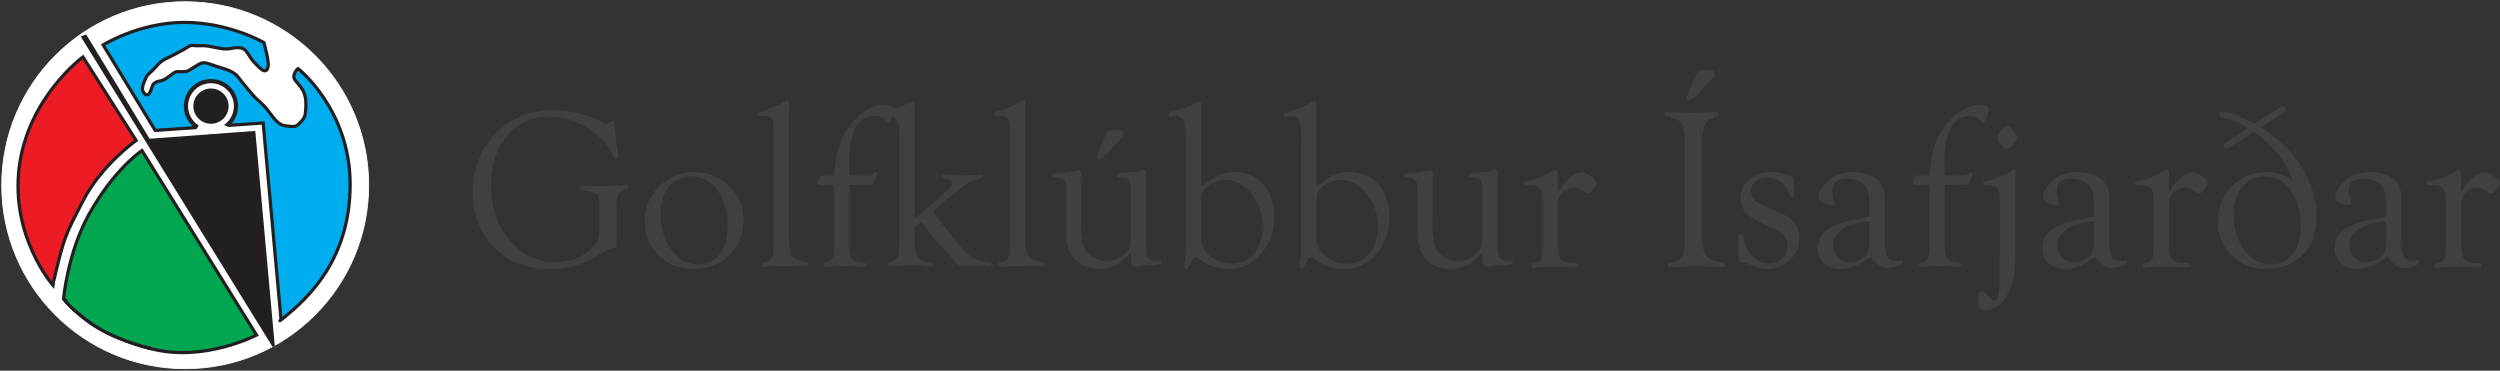 <?xml version="1.0" encoding="UTF-8" standalone="no"?>
<!DOCTYPE svg PUBLIC "-//W3C//DTD SVG 1.1//EN" "http://www.w3.org/Graphics/SVG/1.1/DTD/svg11.dtd">
<svg width="100%" height="100%" viewBox="0 0 7925 1175" version="1.1" xmlns="http://www.w3.org/2000/svg" xmlns:xlink="http://www.w3.org/1999/xlink" xml:space="preserve" xmlns:serif="http://www.serif.com/" style="fill-rule:evenodd;clip-rule:evenodd;">
    <rect x="0" y="0" width="7925" height="1175" fill="#333333" stroke="none"/>
    <g transform="matrix(1,0,0,1,-87.925,-827.253)">
        <g transform="matrix(4.167,0,0,4.167,0,0)">
            <g transform="matrix(0,-1,-1,0,161.993,199.835)">
                <path d="M-139.597,-139.597C-216.695,-139.597 -279.193,-77.098 -279.193,0.002C-279.193,77.096 -216.695,139.597 -139.597,139.597C-62.5,139.597 -0,77.096 -0,0.002C-0,-77.098 -62.5,-139.597 -139.597,-139.597" style="fill:white;fill-rule:nonzero;"/>
            </g>
        </g>
        <g transform="matrix(4.167,0,0,4.167,0,0)">
            <g transform="matrix(0,-1,-1,0,161.993,199.835)">
                <ellipse cx="-139.597" cy="0" rx="139.596" ry="139.597" style="fill:none;stroke:white;stroke-width:0.63px;"/>
            </g>
        </g>
        <g transform="matrix(4.167,0,0,4.167,0,0)">
            <g transform="matrix(1,0,0,1,99.561,427.708)">
                <path d="M0,-195C0,-195 27.477,-212.136 61.75,-212.136C96.021,-212.136 122.317,-196.772 122.317,-196.772C122.317,-196.772 126.158,-183.182 125.567,-179.045C124.977,-174.909 122.908,-173.727 118.771,-177.864C114.636,-182 114.046,-182.295 111.386,-186.432C108.727,-190.568 107.545,-192.932 102.522,-192.932C97.499,-192.932 96.317,-191.159 89.227,-192.341C82.136,-193.522 79.478,-194.705 73.863,-194.409C68.249,-194.113 67.658,-195.591 64.113,-193.228C60.568,-190.864 57.022,-189.387 53.477,-187.318C49.932,-185.25 45.205,-184.363 40.477,-178.75C35.75,-173.136 33.977,-173.432 32.204,-169.295C30.431,-165.159 28.955,-161.318 30.727,-158.955C32.5,-156.591 34.272,-155.705 36.045,-159.841C37.818,-163.977 37.227,-165.158 40.181,-166.637C43.136,-168.114 44.318,-166.932 48.455,-169.886C52.59,-172.841 54.363,-174.318 55.544,-174.613C56.727,-174.909 60.863,-174.318 63.522,-174.909C66.181,-175.5 72.681,-181.113 75.931,-181.409C79.181,-181.704 83.613,-179.34 88.932,-177.864C94.25,-176.386 99.863,-174.317 102.522,-170.772C105.182,-167.228 108.137,-163.682 113.158,-157.772C118.181,-151.864 121.135,-150.978 125.862,-144.478C130.59,-137.977 133.84,-134.136 138.271,-133.545C142.703,-132.955 145.954,-132.364 148.022,-134.136C150.09,-135.909 153.044,-138.864 153.636,-141.818C154.226,-144.772 154.522,-151.568 153.931,-154.523C153.34,-157.478 152.749,-159.841 149.795,-163.682C146.841,-167.522 144.182,-169 145.362,-172.545C146.545,-176.09 148.317,-176.978 148.317,-176.978C148.317,-176.978 187.909,-145.955 187.909,-88.932C187.909,-31.91 155.956,-2.651 138.271,11.818C131.771,17.136 135.318,13.886 135.318,13.886L121.727,-135.614L39.591,-130L0,-195Z" style="fill:rgb(0,174,239);fill-rule:nonzero;stroke:rgb(35,31,32);stroke-width:2.46px;"/>
            </g>
        </g>
        <g transform="matrix(4.167,0,0,4.167,0,0)">
            <g transform="matrix(0,-1,-1,0,181.598,260.233)">
                <path d="M-19.03,-19.031C-29.54,-19.031 -38.061,-10.51 -38.061,-0.002C-38.061,10.511 -29.54,19.03 -19.03,19.03C-8.52,19.03 0,10.511 0,-0.002C0,-10.51 -8.52,-19.031 -19.03,-19.031" style="fill:white;fill-rule:nonzero;"/>
            </g>
        </g>
        <g transform="matrix(4.167,0,0,4.167,0,0)">
            <g transform="matrix(0,-1,-1,0,181.598,260.233)">
                <ellipse cx="-19.03" cy="-0" rx="19.031" ry="19.03" style="fill:none;stroke:rgb(35,31,32);stroke-width:3.2px;"/>
            </g>
        </g>
        <g transform="matrix(4.167,0,0,4.167,0,0)">
            <g transform="matrix(1,0,0,1,84.198,415.593)">
                <path d="M0,-173.726L40.477,-110.204C40.477,-110.204 14.182,-91.59 0.295,-64.704C-13.591,-37.818 -14.182,-37.522 -22.455,-2.363L-22.75,0C-22.75,0 -55.25,-36.932 -48.454,-90.112C-41.659,-143.294 0,-173.726 0,-173.726Z" style="fill:rgb(237,28,36);fill-rule:nonzero;stroke:rgb(35,31,32);stroke-width:2.46px;"/>
            </g>
        </g>
        <g transform="matrix(4.167,0,0,4.167,0,0)">
            <g transform="matrix(1,0,0,1,129.106,474.388)">
                <path d="M0,-161.317L87.159,-20.977C87.159,-20.977 46.977,0 6.795,-10.635C-31.142,-20.499 -49.931,-38.704 -49.931,-38.704L-59.682,-48.749C-59.682,-48.749 -56.371,-83.615 -40.772,-111.976C-21.273,-147.43 0,-161.317 0,-161.317Z" style="fill:rgb(0,166,80);fill-rule:nonzero;stroke:rgb(35,31,32);stroke-width:2.46px;"/>
            </g>
        </g>
        <g transform="matrix(4.167,0,0,4.167,0,0)">
            <g transform="matrix(1,0,0,1,83.855,461.015)">
                <path d="M0,-234.295L145.386,0.886L130.614,-161.909L50.546,-156L2.387,-235.181L0,-234.295Z" style="fill:rgb(35,31,32);fill-rule:nonzero;stroke:rgb(35,31,32);stroke-width:1.84px;"/>
            </g>
        </g>
        <g transform="matrix(4.167,0,0,4.167,0,0)">
            <g transform="matrix(0,-1,-1,0,181.598,264.626)">
                <path d="M-14.637,-14.639C-22.722,-14.639 -29.277,-8.085 -29.277,-0.001C-29.277,8.085 -22.722,14.637 -14.637,14.637C-6.553,14.637 0.001,8.085 0.001,-0.001C0.001,-8.085 -6.553,-14.639 -14.637,-14.639" style="fill:rgb(35,31,32);fill-rule:nonzero;"/>
            </g>
        </g>
        <g transform="matrix(4.167,0,0,4.167,0,0)">
            <g transform="matrix(0,-1,-1,0,181.598,264.626)">
                <ellipse cx="-14.638" cy="-0.001" rx="14.639" ry="14.638" style="fill:none;stroke:white;stroke-width:2.46px;"/>
            </g>
        </g>
        <g transform="matrix(4.167,0,0,4.167,0,0)">
            <g transform="matrix(1,0,0,1,170.228,295.497)">
                <path d="M0,1.799L2.698,-2.518L14.571,-2.339L19.249,-2.878L26.804,0.719L22.487,3.957L12.232,4.677L1.26,3.957L0,1.799Z" style="fill:white;fill-rule:nonzero;"/>
            </g>
        </g>
        <g transform="matrix(4.167,0,0,4.167,0,0)">
            <g transform="matrix(1,0,0,1,135.902,425.64)">
                <path d="M0,38.113C-37.938,28.25 -51.295,14.48 -56.727,10.045C-62.158,5.608 -66.477,0 -66.477,0" style="fill:rgb(0,166,80);fill-rule:nonzero;stroke:rgb(35,31,32);stroke-width:2.46px;"/>
            </g>
        </g>
        <g transform="matrix(4.167,0,0,4.167,0,0)">
            <g transform="matrix(1,0,0,1,135.902,425.64)">
                <path d="M0,38.113C-37.938,28.25 -49.891,15.534 -56.727,10.045C-63.563,4.556 -66.477,0 -66.477,0" style="fill:rgb(0,166,80);fill-rule:nonzero;stroke:rgb(35,31,32);stroke-width:2.46px;"/>
            </g>
        </g>
        <g transform="matrix(4.167,0,0,4.167,0,0)">
            <g transform="matrix(3.628,0,0,3.628,477.073,313.314)">
                <path d="M0,16.25L0,10.967C0,10.012 -0.208,9.362 -0.623,9.018C-1.038,8.673 -1.871,8.454 -3.123,8.36C-3.734,8.299 -4.047,8.1 -4.062,7.763C-4.078,7.473 -3.812,7.327 -3.262,7.327L-2.321,7.35L-0.556,7.373C1.861,7.373 3.265,7.357 3.658,7.326C4.74,7.248 5.368,7.209 5.541,7.209C5.901,7.209 6.082,7.354 6.082,7.646C6.082,7.906 5.847,8.097 5.377,8.219C4.187,8.502 3.593,9.364 3.593,10.808L3.616,11.561L3.616,19.089L3.663,19.842L3.522,20.194C3.428,20.272 3.201,20.336 2.841,20.383C2.418,20.445 1.769,20.728 0.892,21.228L-0.658,22.144C-3.71,23.913 -6.99,24.797 -10.497,24.797C-15.193,24.797 -19.044,23.291 -22.049,20.277C-25.055,17.264 -26.558,13.408 -26.558,8.712C-26.558,3.781 -24.965,-0.328 -21.779,-3.615C-18.594,-6.903 -14.605,-8.547 -9.815,-8.547C-7.968,-8.547 -6.008,-8.28 -3.933,-7.748C-1.859,-7.216 -0.204,-6.551 1.033,-5.753C1.221,-5.627 1.354,-5.564 1.432,-5.564C1.542,-5.564 1.69,-5.627 1.878,-5.753L2.442,-6.175C2.551,-6.27 2.661,-6.316 2.771,-6.316C3.052,-6.316 3.193,-5.948 3.193,-5.212C3.193,-4.868 3.24,-4.336 3.334,-3.615L3.569,-1.408C3.647,-0.813 3.757,-0.219 3.898,0.376C3.976,0.658 4.015,0.885 4.015,1.058C4.015,1.433 3.858,1.629 3.545,1.645C3.342,1.66 3.17,1.527 3.029,1.246C1.807,-1.252 -0.074,-3.281 -2.612,-4.843C-5.15,-6.404 -7.837,-7.185 -10.673,-7.185C-14.214,-7.185 -17.105,-5.841 -19.346,-3.152C-21.587,-0.464 -22.707,3.006 -22.707,7.258C-22.707,11.821 -21.419,15.64 -18.844,18.711C-16.269,21.782 -13.08,23.317 -9.275,23.317C-5.644,23.317 -2.803,22.034 -0.751,19.467C-0.25,18.841 0,17.769 0,16.25" style="fill:rgb(64,63,65);fill-rule:nonzero;"/>
            </g>
        </g>
        <g transform="matrix(4.167,0,0,4.167,0,0)">
            <g transform="matrix(3.628,0,0,3.628,547.318,399.704)">
                <path d="M0,-18.433C-1.953,-18.433 -3.528,-17.708 -4.723,-16.261C-5.919,-14.813 -6.517,-12.914 -6.517,-10.567C-6.517,-7.577 -5.771,-5.076 -4.278,-3.065C-2.786,-1.053 -0.93,-0.047 1.29,-0.047C3.228,-0.047 4.755,-0.759 5.873,-2.184C6.99,-3.608 7.549,-5.541 7.549,-7.984C7.549,-11.068 6.845,-13.58 5.438,-15.522C4.032,-17.462 2.219,-18.433 0,-18.433M0.598,-19.372C3.416,-19.372 5.834,-18.383 7.854,-16.406C9.874,-14.427 10.883,-12.071 10.883,-9.334C10.883,-6.363 9.889,-3.908 7.901,-1.969C5.913,-0.03 3.4,0.939 0.363,0.939C-2.611,0.939 -5.057,-0.002 -6.975,-1.887C-8.893,-3.771 -9.851,-6.183 -9.851,-9.122C-9.851,-11.968 -8.834,-14.388 -6.798,-16.382C-4.764,-18.375 -2.298,-19.372 0.598,-19.372" style="fill:rgb(64,63,65);fill-rule:nonzero;"/>
            </g>
        </g>
        <g transform="matrix(4.167,0,0,4.167,0,0)">
            <g transform="matrix(3.628,0,0,3.628,621.222,395.125)">
                <path d="M0,-31.376L0,-3.814C0,-2.528 0.148,-1.541 0.446,-0.853C0.79,-0.069 1.761,0.456 3.358,0.722C3.796,0.799 4.023,0.959 4.039,1.204C4.054,1.556 3.889,1.731 3.544,1.731C3.403,1.731 3.199,1.7 2.933,1.638C2.697,1.591 2.344,1.567 1.873,1.567L-0.175,1.591L-1.399,1.591C-2.89,1.591 -3.808,1.614 -4.153,1.661C-4.655,1.739 -4.953,1.778 -5.047,1.778C-5.455,1.778 -5.667,1.625 -5.683,1.319C-5.698,1.06 -5.479,0.868 -5.025,0.745C-4.321,0.542 -3.848,0.272 -3.604,-0.064C-3.362,-0.401 -3.241,-0.945 -3.241,-1.696L-3.241,-27.737C-3.241,-29.178 -3.742,-29.898 -4.744,-29.898L-5.917,-29.852C-6.074,-29.852 -6.208,-29.867 -6.317,-29.899C-6.504,-29.98 -6.599,-30.108 -6.599,-30.285C-6.599,-30.51 -6.395,-30.678 -5.986,-30.79C-5.452,-30.915 -4.965,-31.064 -4.525,-31.236L-3.087,-31.823C-1.988,-32.262 -1.226,-32.638 -0.801,-32.95C-0.613,-33.076 -0.456,-33.139 -0.33,-33.139C-0.094,-33.154 0.023,-32.81 0.023,-32.105L0,-31.376Z" style="fill:rgb(64,63,65);fill-rule:nonzero;"/>
            </g>
        </g>
        <g transform="matrix(4.167,0,0,4.167,0,0)">
            <g transform="matrix(3.628,0,0,3.628,667.228,348.074)">
                <path d="M0,-4.438L3.851,-4.438C4.383,-4.438 4.711,-4.499 4.837,-4.62L5.166,-4.983C5.275,-5.088 5.408,-5.142 5.565,-5.142C5.8,-5.142 5.909,-5.025 5.894,-4.792C5.878,-4.7 5.823,-4.521 5.729,-4.257L5.354,-3.303C5.15,-2.759 4.853,-2.472 4.461,-2.442L0.023,-2.442L0.023,10.595C0.023,11.831 0.191,12.655 0.528,13.069C0.865,13.483 1.581,13.73 2.677,13.808C3.256,13.856 3.545,14.025 3.545,14.314C3.545,14.586 3.326,14.723 2.888,14.723C2.716,14.723 2.238,14.687 1.456,14.614C0.97,14.577 0.493,14.559 0.023,14.559C-2.012,14.559 -3.327,14.603 -3.922,14.691C-4.297,14.744 -4.579,14.77 -4.767,14.77C-5.189,14.77 -5.401,14.61 -5.401,14.289C-5.401,14.081 -5.26,13.927 -4.979,13.832L-4.532,13.691C-4.031,13.535 -3.683,13.241 -3.487,12.811C-3.292,12.381 -3.194,11.698 -3.194,10.759L-3.194,-2.442L-5.917,-2.442C-6.419,-2.442 -6.661,-2.543 -6.646,-2.747C-6.614,-3.357 -6.501,-3.792 -6.305,-4.05C-6.109,-4.308 -5.808,-4.438 -5.401,-4.438L-3.17,-4.438C-2.936,-8.257 -2.168,-11.248 -0.869,-13.408C0.195,-15.192 1.456,-16.605 2.912,-17.646C4.367,-18.687 5.808,-19.208 7.232,-19.208C8.594,-19.208 9.275,-18.91 9.275,-18.315C9.275,-18.143 9.251,-17.963 9.203,-17.775L8.939,-16.907C8.652,-15.857 8.357,-15.334 8.054,-15.334C7.897,-15.334 7.765,-15.459 7.656,-15.709C7.328,-16.492 6.501,-16.883 5.174,-16.883C1.693,-16.883 -0.047,-13.562 -0.047,-6.921L0,-4.438Z" style="fill:rgb(64,63,65);fill-rule:nonzero;"/>
            </g>
        </g>
        <g transform="matrix(4.167,0,0,4.167,0,0)">
            <g transform="matrix(3.628,0,0,3.628,716.98,311.692)">
                <path d="M0,14.701L6.956,8.649C7.531,8.147 7.819,7.731 7.819,7.401C7.819,6.836 7.404,6.468 6.575,6.295C5.979,6.173 5.683,6.005 5.683,5.791C5.683,5.485 5.878,5.34 6.271,5.355C6.506,5.373 6.915,5.409 7.495,5.463C7.919,5.516 8.633,5.543 9.638,5.543C11.066,5.543 12.071,5.519 12.652,5.472C13.217,5.441 13.625,5.426 13.876,5.426C14.174,5.426 14.332,5.541 14.347,5.77C14.363,6.045 14.042,6.26 13.384,6.412C12.164,6.68 11.232,7.056 10.59,7.543L8.858,8.862L8.04,9.475L3.804,13.222L4.858,14.581C8.105,18.767 10.264,21.32 11.334,22.242C12.403,23.164 13.807,23.68 15.545,23.788C15.936,23.805 16.132,23.933 16.132,24.174C16.132,24.528 15.865,24.704 15.333,24.704L13.455,24.634L12.375,24.657C11.389,24.657 10.77,24.665 10.52,24.68C10.316,24.696 10.152,24.704 10.026,24.704C9.651,24.704 9.259,24.485 8.853,24.047L5.482,20.407C4.561,19.421 3.196,17.73 1.385,15.335L0,16.532L0,20.208C0,21.518 0.247,22.442 0.74,22.981C1.233,23.519 2.074,23.788 3.264,23.788C3.702,23.788 3.921,23.925 3.921,24.198C3.921,24.552 3.709,24.727 3.286,24.727C3.176,24.727 2.666,24.657 1.756,24.516C1.521,24.485 1.097,24.47 0.484,24.47C-1.571,24.47 -2.803,24.493 -3.211,24.54C-4.419,24.649 -5.118,24.704 -5.306,24.704C-5.604,24.704 -5.753,24.575 -5.753,24.318C-5.753,24.076 -5.644,23.924 -5.424,23.859L-4.626,23.577C-3.75,23.28 -3.311,22.632 -3.311,21.632L-3.264,20.412L-3.241,19.615L-3.241,-3.62C-3.241,-5.839 -4.016,-6.949 -5.565,-6.949L-6.411,-6.973C-6.755,-6.973 -6.927,-7.101 -6.927,-7.359C-6.927,-7.599 -6.723,-7.776 -6.314,-7.889L-5.23,-8.17C-4.383,-8.373 -3.747,-8.57 -3.322,-8.757L-1.626,-9.414C-1.202,-9.587 -0.911,-9.728 -0.754,-9.837C-0.55,-9.962 -0.393,-10.026 -0.283,-10.026C-0.063,-10.026 0.047,-9.814 0.047,-9.392L0.023,-8.453L0,-7.468L0,14.701Z" style="fill:rgb(64,63,65);fill-rule:nonzero;"/>
            </g>
        </g>
        <g transform="matrix(4.167,0,0,4.167,0,0)">
            <g transform="matrix(3.628,0,0,3.628,801.068,395.125)">
                <path d="M0,-31.376L0,-3.814C0,-2.528 0.148,-1.541 0.446,-0.853C0.79,-0.069 1.761,0.456 3.358,0.722C3.796,0.799 4.023,0.959 4.039,1.204C4.054,1.556 3.889,1.731 3.544,1.731C3.403,1.731 3.199,1.7 2.933,1.638C2.697,1.591 2.344,1.567 1.873,1.567L-0.175,1.591L-1.399,1.591C-2.89,1.591 -3.808,1.614 -4.153,1.661C-4.655,1.739 -4.953,1.778 -5.047,1.778C-5.455,1.778 -5.667,1.625 -5.683,1.319C-5.698,1.06 -5.479,0.868 -5.025,0.745C-4.321,0.542 -3.848,0.272 -3.604,-0.064C-3.362,-0.401 -3.241,-0.945 -3.241,-1.696L-3.241,-27.737C-3.241,-29.178 -3.742,-29.898 -4.744,-29.898L-5.917,-29.852C-6.074,-29.852 -6.208,-29.867 -6.317,-29.899C-6.504,-29.98 -6.599,-30.108 -6.599,-30.285C-6.599,-30.51 -6.395,-30.678 -5.986,-30.79C-5.452,-30.915 -4.965,-31.064 -4.525,-31.236L-3.087,-31.823C-1.988,-32.262 -1.226,-32.638 -0.801,-32.95C-0.613,-33.076 -0.456,-33.139 -0.33,-33.139C-0.094,-33.154 0.023,-32.81 0.023,-32.105L0,-31.376Z" style="fill:rgb(64,63,65);fill-rule:nonzero;"/>
            </g>
        </g>
        <g transform="matrix(4.167,0,0,4.167,0,0)">
            <g transform="matrix(3.628,0,0,3.628,862.748,384.526)">
                <path d="M0,-18.826C-0.808,-18.232 -1.338,-17.936 -1.591,-17.936C-1.893,-17.936 -2.035,-18.093 -2.02,-18.404C-2.004,-18.669 -1.767,-19.301 -1.308,-20.299C-0.864,-21.265 -0.588,-21.874 -0.481,-22.123L0.023,-23.316C0.149,-23.629 0.331,-23.811 0.567,-23.866C0.803,-23.921 1.505,-23.948 2.671,-23.948C3.285,-23.948 3.593,-23.659 3.593,-23.082C3.593,-22.895 3.484,-22.677 3.269,-22.428L2.92,-22.03L0,-18.826ZM5.119,1.6C3.303,3.948 1.096,5.122 -1.503,5.122C-3.695,5.122 -5.405,4.445 -6.633,3.091C-7.863,1.737 -8.477,-0.153 -8.477,-2.58L-8.453,-4.13L-8.453,-11.902C-8.453,-12.7 -8.618,-13.256 -8.946,-13.569C-9.275,-13.882 -9.886,-14.062 -10.778,-14.109C-11.169,-14.139 -11.357,-14.3 -11.341,-14.591C-11.326,-14.866 -10.843,-15.026 -9.891,-15.072L-8.114,-15.142C-7.724,-15.174 -7.139,-15.283 -6.359,-15.471C-6.141,-15.533 -5.969,-15.565 -5.844,-15.565C-5.423,-15.565 -5.213,-15.197 -5.213,-14.462L-5.213,-14.109L-5.307,-3.613L-5.307,-2.861L-4.93,-0.02C-4.601,0.982 -3.989,1.812 -3.095,2.469C-2.2,3.126 -1.228,3.455 -0.176,3.455C1.204,3.455 2.432,3.05 3.507,2.239C4.582,1.428 5.119,0.503 5.119,-0.537L5.119,-11.761C5.119,-12.653 4.966,-13.264 4.661,-13.593C4.356,-13.921 3.789,-14.086 2.959,-14.086C2.458,-14.086 2.208,-14.231 2.208,-14.521C2.208,-14.873 2.489,-15.056 3.053,-15.072L3.828,-15.119L5.471,-15.189C6.003,-15.221 6.614,-15.346 7.303,-15.565C7.522,-15.628 7.71,-15.667 7.866,-15.682C8.195,-15.698 8.359,-15.416 8.359,-14.838L8.359,0.406C8.359,1.611 8.489,2.403 8.747,2.786C9.005,3.17 9.534,3.361 10.332,3.361L10.708,3.361L11.037,3.338C11.38,3.338 11.561,3.458 11.577,3.699C11.592,4.036 11.138,4.229 10.214,4.278L8.735,4.371C7.717,4.418 7.06,4.481 6.763,4.559C6.387,4.653 6.097,4.699 5.894,4.699C5.393,4.699 5.143,3.966 5.143,2.499L5.119,1.6Z" style="fill:rgb(64,63,65);fill-rule:nonzero;"/>
            </g>
        </g>
        <g transform="matrix(4.167,0,0,4.167,0,0)">
            <g transform="matrix(3.628,0,0,3.628,934.907,328.478)">
                <path d="M0,6.012L0,13.404L-0.023,14.301L0.304,15.898C0.756,16.9 1.563,17.749 2.726,18.446C3.888,19.143 5.085,19.491 6.317,19.491C8.313,19.491 9.904,18.765 11.09,17.313C12.275,15.861 12.868,13.918 12.868,11.486C12.868,8.99 12.081,6.769 10.505,4.823C8.929,2.876 7.128,1.903 5.101,1.903C3.478,1.903 2.043,2.513 0.795,3.735C0.265,4.251 0,5.01 0,6.012M0,3.265C1.438,2.122 2.669,1.335 3.693,0.905C4.716,0.475 5.838,0.259 7.057,0.259C9.48,0.259 11.461,1.132 13,2.877C14.54,4.623 15.31,6.866 15.31,9.605C15.31,12.689 14.383,15.295 12.528,17.424C10.672,19.553 8.398,20.617 5.706,20.617C3.436,20.617 1.315,19.851 -0.657,18.317C-0.908,18.114 -1.096,18.02 -1.221,18.034C-1.435,18.05 -1.748,18.477 -2.16,19.315C-2.606,20.152 -2.94,20.571 -3.163,20.571C-3.449,20.571 -3.593,20.367 -3.593,19.961C-3.593,19.805 -3.538,19.485 -3.428,18.999C-3.303,18.453 -3.24,17.577 -3.24,16.373L-3.24,-7.004C-3.24,-8.785 -3.374,-9.934 -3.64,-10.45C-3.78,-10.7 -4.003,-10.942 -4.309,-11.176C-4.614,-11.411 -4.853,-11.52 -5.025,-11.506L-6.504,-11.387L-6.692,-11.434C-6.833,-11.499 -6.903,-11.611 -6.903,-11.772C-6.888,-12.061 -6.628,-12.261 -6.126,-12.374C-4.257,-12.797 -2.513,-13.485 -0.895,-14.44C-0.691,-14.55 -0.526,-14.605 -0.4,-14.605C-0.133,-14.605 0,-14.37 0,-13.9L0,3.265Z" style="fill:rgb(64,63,65);fill-rule:nonzero;"/>
            </g>
        </g>
        <g transform="matrix(4.167,0,0,4.167,0,0)">
            <g transform="matrix(3.628,0,0,3.628,1022.66,328.478)">
                <path d="M0,6.012L0,13.404L-0.023,14.301L0.304,15.898C0.756,16.9 1.563,17.749 2.726,18.446C3.888,19.143 5.085,19.491 6.317,19.491C8.313,19.491 9.904,18.765 11.09,17.313C12.275,15.861 12.868,13.918 12.868,11.486C12.868,8.99 12.081,6.769 10.505,4.823C8.929,2.876 7.128,1.903 5.101,1.903C3.478,1.903 2.043,2.513 0.795,3.735C0.265,4.251 0,5.01 0,6.012M0,3.265C1.438,2.122 2.669,1.335 3.693,0.905C4.716,0.475 5.838,0.259 7.057,0.259C9.48,0.259 11.461,1.132 13,2.877C14.54,4.623 15.31,6.866 15.31,9.605C15.31,12.689 14.383,15.295 12.528,17.424C10.672,19.553 8.398,20.617 5.706,20.617C3.436,20.617 1.315,19.851 -0.657,18.317C-0.908,18.114 -1.096,18.02 -1.221,18.034C-1.435,18.05 -1.748,18.477 -2.16,19.315C-2.606,20.152 -2.94,20.571 -3.163,20.571C-3.449,20.571 -3.593,20.367 -3.593,19.961C-3.593,19.805 -3.538,19.485 -3.428,18.999C-3.303,18.453 -3.24,17.577 -3.24,16.373L-3.24,-7.004C-3.24,-8.785 -3.374,-9.934 -3.64,-10.45C-3.78,-10.7 -4.003,-10.942 -4.309,-11.176C-4.614,-11.411 -4.853,-11.52 -5.025,-11.506L-6.504,-11.387L-6.692,-11.434C-6.833,-11.499 -6.903,-11.611 -6.903,-11.772C-6.888,-12.061 -6.628,-12.261 -6.126,-12.374C-4.257,-12.797 -2.513,-13.485 -0.895,-14.44C-0.691,-14.55 -0.526,-14.605 -0.4,-14.605C-0.133,-14.605 0,-14.37 0,-13.9L0,3.265Z" style="fill:rgb(64,63,65);fill-rule:nonzero;"/>
            </g>
        </g>
        <g transform="matrix(4.167,0,0,4.167,0,0)">
            <g transform="matrix(3.628,0,0,3.628,1148.66,340.35)">
                <path d="M0,13.776C-1.816,16.125 -4.023,17.298 -6.622,17.298C-8.814,17.298 -10.524,16.622 -11.752,15.267C-12.982,13.914 -13.596,12.023 -13.596,9.596L-13.572,8.047L-13.572,0.274C-13.572,-0.524 -13.737,-1.079 -14.065,-1.393C-14.395,-1.705 -15.005,-1.886 -15.897,-1.933C-16.289,-1.963 -16.477,-2.123 -16.46,-2.414C-16.445,-2.69 -15.962,-2.85 -15.01,-2.896L-13.233,-2.966C-12.843,-2.997 -12.258,-3.107 -11.478,-3.294C-11.26,-3.357 -11.088,-3.389 -10.963,-3.389C-10.542,-3.389 -10.332,-3.021 -10.332,-2.286L-10.332,-1.933L-10.426,8.563L-10.426,9.315L-10.049,12.156C-9.72,13.158 -9.108,13.988 -8.214,14.645C-7.319,15.302 -6.347,15.631 -5.295,15.631C-3.915,15.631 -2.687,15.226 -1.612,14.416C-0.538,13.604 0,12.679 0,11.639L0,0.416C0,-0.477 -0.153,-1.087 -0.458,-1.416C-0.763,-1.745 -1.331,-1.91 -2.16,-1.91C-2.662,-1.91 -2.912,-2.055 -2.912,-2.345C-2.912,-2.697 -2.63,-2.88 -2.066,-2.896L-1.292,-2.943L0.352,-3.013C0.884,-3.044 1.495,-3.169 2.184,-3.389C2.403,-3.452 2.591,-3.491 2.748,-3.506C3.077,-3.522 3.241,-3.24 3.241,-2.661L3.241,12.583C3.241,13.787 3.37,14.58 3.628,14.963C3.886,15.346 4.415,15.538 5.213,15.538L5.589,15.538L5.917,15.514C6.261,15.514 6.441,15.634 6.457,15.876C6.472,16.213 6.019,16.405 5.095,16.454L3.617,16.547C2.598,16.594 1.941,16.657 1.644,16.735C1.268,16.829 0.978,16.876 0.775,16.876C0.273,16.876 0.023,16.142 0.023,14.675L0,13.776Z" style="fill:rgb(64,63,65);fill-rule:nonzero;"/>
            </g>
        </g>
        <g transform="matrix(4.167,0,0,4.167,0,0)">
            <g transform="matrix(3.628,0,0,3.628,1206.17,385.049)">
                <path d="M0,-11.06C1.815,-13.909 3.49,-15.333 5.024,-15.333C5.51,-15.333 6.147,-15.043 6.938,-14.464C7.729,-13.885 8.14,-13.415 8.171,-13.056C8.187,-12.823 7.937,-12.393 7.422,-11.766C6.907,-11.138 6.54,-10.817 6.322,-10.801C6.213,-10.801 5.869,-10.99 5.292,-11.365C4.62,-11.834 3.98,-12.07 3.371,-12.07C2.419,-12.07 1.623,-11.724 0.983,-11.035C0.343,-10.344 0.023,-9.484 0.023,-8.454L0.023,-0.086C0.023,1.226 0.199,2.16 0.552,2.714C0.903,3.269 1.518,3.586 2.395,3.664L3.616,3.757C4.117,3.789 4.367,3.945 4.367,4.227C4.367,4.54 4.147,4.697 3.708,4.697C3.599,4.697 3.229,4.657 2.603,4.579C2.304,4.547 1.864,4.532 1.284,4.532L-0.411,4.508L-1.446,4.508C-2.671,4.508 -3.541,4.547 -4.059,4.626C-4.467,4.688 -4.749,4.728 -4.906,4.744C-5.33,4.759 -5.542,4.606 -5.542,4.285C-5.542,4.025 -5.3,3.849 -4.814,3.757C-4.141,3.601 -3.707,3.311 -3.511,2.888C-3.315,2.465 -3.217,1.566 -3.217,0.188L-3.217,-9.885C-3.217,-11.686 -4.078,-12.586 -5.8,-12.586L-6.599,-12.563C-6.959,-12.563 -7.139,-12.723 -7.139,-13.044C-7.139,-13.238 -7.021,-13.382 -6.786,-13.478C-6.646,-13.509 -6.474,-13.533 -6.27,-13.548C-4.799,-13.69 -3.061,-14.378 -1.057,-15.615C-0.854,-15.724 -0.674,-15.788 -0.517,-15.803C-0.157,-15.819 0.023,-15.552 0.023,-15.004L0,-14.558L0,-11.06Z" style="fill:rgb(64,63,65);fill-rule:nonzero;"/>
            </g>
        </g>
        <g transform="matrix(4.167,0,0,4.167,0,0)">
            <g transform="matrix(3.628,0,0,3.628,1311.9,382.397)">
                <path d="M0,-30.613C-0.84,-29.989 -1.394,-29.677 -1.662,-29.677C-1.963,-29.677 -2.113,-29.841 -2.113,-30.169C-2.113,-30.418 -1.863,-31.081 -1.362,-32.157C-0.893,-33.155 -0.596,-33.802 -0.47,-34.099L0.07,-35.339C0.21,-35.667 0.4,-35.857 0.642,-35.912C0.883,-35.967 1.61,-35.994 2.823,-35.994C3.461,-35.994 3.78,-35.69 3.78,-35.082C3.78,-34.879 3.664,-34.653 3.433,-34.403L3.061,-33.982L0,-30.613ZM1.08,-20.106L1.08,-2.502C1.08,-0.304 1.213,1.147 1.479,1.853C1.792,2.654 2.18,3.218 2.642,3.548C3.103,3.877 3.827,4.113 4.813,4.253C5.596,4.361 5.987,4.553 5.987,4.828C5.987,5.197 5.744,5.381 5.26,5.381C5.024,5.381 4.728,5.355 4.367,5.303C3.882,5.233 3.052,5.198 1.878,5.198L-1.526,5.146L-4.298,5.31C-4.752,5.357 -5.128,5.381 -5.425,5.381C-5.848,5.381 -6.059,5.22 -6.059,4.899C-6.059,4.623 -5.816,4.448 -5.331,4.371C-4.142,4.167 -3.374,3.756 -3.029,3.136C-2.686,2.517 -2.513,1.212 -2.513,-0.78L-2.513,-20.911C-2.513,-22.854 -2.736,-24.164 -3.183,-24.838C-3.628,-25.512 -4.579,-25.967 -6.035,-26.202C-6.521,-26.294 -6.771,-26.477 -6.786,-26.754C-6.803,-27.091 -6.575,-27.259 -6.105,-27.259C-5.98,-27.259 -5.84,-27.25 -5.683,-27.233C-4.54,-27.093 -3.021,-27.024 -1.128,-27.024C0.031,-27.024 1.024,-27.05 1.854,-27.102L3.428,-27.233C3.726,-27.25 3.921,-27.259 4.015,-27.259C4.437,-27.259 4.649,-27.113 4.649,-26.822C4.649,-26.547 4.445,-26.34 4.038,-26.202L2.817,-25.731C1.659,-25.292 1.08,-23.417 1.08,-20.106" style="fill:rgb(64,63,65);fill-rule:nonzero;"/>
            </g>
        </g>
        <g transform="matrix(4.167,0,0,4.167,0,0)">
            <g transform="matrix(3.628,0,0,3.628,1367.87,403.112)">
                <path d="M0,-20.312C1.236,-20.312 2.301,-20.15 3.193,-19.826L4.227,-19.479C4.649,-19.325 4.86,-19.085 4.86,-18.762L4.86,-18.386C4.86,-18.167 4.876,-17.948 4.907,-17.729L5.002,-16.813C5.049,-16.485 5.072,-16.187 5.072,-15.92C5.072,-15.31 4.896,-14.997 4.544,-14.982C4.352,-14.966 4.175,-15.169 4.016,-15.592C3.154,-17.971 1.542,-19.162 -0.822,-19.162C-1.761,-19.162 -2.532,-18.894 -3.135,-18.36C-3.737,-17.826 -4.039,-17.151 -4.039,-16.334C-4.039,-15.47 -3.714,-14.771 -3.064,-14.237C-2.415,-13.703 -1.104,-13.051 0.869,-12.281C2.825,-11.515 4.184,-10.707 4.942,-9.855C5.702,-9.003 6.082,-7.859 6.082,-6.422C6.082,-4.657 5.428,-3.145 4.121,-1.887C2.813,-0.629 1.252,0 -0.563,0C-1.863,0 -3.272,-0.369 -4.79,-1.104C-5.15,-1.276 -5.377,-1.362 -5.472,-1.362L-6.082,-1.433C-6.442,-1.463 -6.638,-1.659 -6.669,-2.017L-6.692,-3.023L-6.763,-6.017L-6.715,-6.718C-6.651,-7.139 -6.476,-7.358 -6.187,-7.374C-5.899,-7.389 -5.708,-7.154 -5.612,-6.669C-5.283,-4.947 -4.646,-3.601 -3.698,-2.63C-2.752,-1.66 -1.612,-1.174 -0.282,-1.174C0.86,-1.174 1.796,-1.512 2.524,-2.187C3.252,-2.862 3.616,-3.725 3.616,-4.778C3.616,-6.378 2.731,-7.572 0.963,-8.357L-1.104,-9.276C-2.982,-10.087 -4.313,-10.927 -5.096,-11.794C-5.879,-12.662 -6.27,-13.72 -6.27,-14.969C-6.27,-16.469 -5.667,-17.735 -4.462,-18.765C-3.256,-19.796 -1.77,-20.312 0,-20.312" style="fill:rgb(64,63,65);fill-rule:nonzero;"/>
            </g>
        </g>
        <g transform="matrix(4.167,0,0,4.167,0,0)">
            <g transform="matrix(3.628,0,0,3.628,1443.18,365.708)">
                <path d="M0,0.306C-2.428,0.524 -4.303,1.073 -5.625,1.952C-6.947,2.832 -7.608,3.957 -7.608,5.327C-7.608,6.402 -7.294,7.253 -6.663,7.884C-6.033,8.515 -5.182,8.829 -4.107,8.829C-2.801,8.829 -1.704,8.402 -0.817,7.546C-0.272,7.001 0,6.138 0,4.955L0,0.306ZM0,-0.633L0,-3.528C0,-5.318 -0.337,-6.555 -1.01,-7.24C-1.918,-8.173 -3.14,-8.64 -4.673,-8.64C-6.739,-8.64 -7.772,-7.771 -7.772,-6.033C-7.772,-5.52 -7.671,-4.93 -7.468,-4.263C-7.374,-3.983 -7.319,-3.735 -7.303,-3.518C-7.288,-3.238 -7.443,-3.099 -7.77,-3.099C-8.5,-3.099 -9.165,-3.256 -9.764,-3.569C-10.362,-3.881 -10.661,-4.226 -10.661,-4.602C-10.661,-5.568 -10.137,-6.612 -9.088,-7.735C-7.679,-9.247 -5.809,-10.003 -3.476,-10.003C-1.347,-10.003 0.305,-9.53 1.479,-8.584C2.653,-7.637 3.24,-6.305 3.24,-4.586L3.24,4.608C3.24,6.062 3.416,7.098 3.769,7.715C4.121,8.333 4.711,8.642 5.541,8.642C5.776,8.642 5.964,8.628 6.104,8.602C6.387,8.535 6.574,8.501 6.668,8.501C6.935,8.486 7.06,8.595 7.044,8.829C7.028,9.112 6.659,9.398 5.937,9.687C5.214,9.976 4.508,10.121 3.817,10.121C2.529,10.121 1.367,9.323 0.331,7.726C-1.936,9.449 -4.037,10.309 -5.974,10.309C-7.442,10.309 -8.61,9.913 -9.478,9.123C-10.345,8.333 -10.778,7.272 -10.778,5.942C-10.778,4.142 -9.958,2.744 -8.318,1.75C-6.679,0.756 -3.905,-0.038 0,-0.633" style="fill:rgb(64,63,65);fill-rule:nonzero;"/>
            </g>
        </g>
        <g transform="matrix(4.167,0,0,4.167,0,0)">
            <g transform="matrix(3.628,0,0,3.628,1500.43,348.074)">
                <path d="M0,-4.438L3.851,-4.438C4.383,-4.438 4.712,-4.499 4.837,-4.62L5.166,-4.983C5.275,-5.088 5.408,-5.142 5.564,-5.142C5.8,-5.142 5.909,-5.025 5.894,-4.792C5.878,-4.7 5.823,-4.521 5.729,-4.257L5.354,-3.303C5.15,-2.759 4.853,-2.472 4.461,-2.442L0.023,-2.442L0.023,10.595C0.023,11.831 0.191,12.655 0.528,13.069C0.864,13.483 1.581,13.73 2.677,13.808C3.256,13.856 3.546,14.025 3.546,14.314C3.546,14.586 3.326,14.723 2.888,14.723C2.716,14.723 2.238,14.687 1.456,14.614C0.971,14.577 0.493,14.559 0.023,14.559C-2.012,14.559 -3.327,14.603 -3.922,14.691C-4.297,14.744 -4.579,14.77 -4.767,14.77C-5.189,14.77 -5.401,14.61 -5.401,14.289C-5.401,14.081 -5.26,13.927 -4.979,13.832L-4.532,13.691C-4.031,13.535 -3.684,13.241 -3.487,12.811C-3.292,12.381 -3.193,11.698 -3.193,10.759L-3.193,-2.442L-5.918,-2.442C-6.419,-2.442 -6.661,-2.543 -6.646,-2.747C-6.614,-3.357 -6.501,-3.792 -6.305,-4.05C-6.109,-4.308 -5.809,-4.438 -5.401,-4.438L-3.17,-4.438C-2.936,-8.257 -2.169,-11.248 -0.869,-13.408C0.195,-15.192 1.456,-16.605 2.911,-17.646C4.367,-18.687 5.808,-19.208 7.232,-19.208C8.594,-19.208 9.275,-18.91 9.275,-18.315C9.275,-18.143 9.251,-17.963 9.203,-17.775L8.939,-16.907C8.652,-15.857 8.357,-15.334 8.054,-15.334C7.897,-15.334 7.766,-15.459 7.656,-15.709C7.328,-16.492 6.501,-16.883 5.174,-16.883C1.693,-16.883 -0.047,-13.562 -0.047,-6.921L0,-4.438Z" style="fill:rgb(64,63,65);fill-rule:nonzero;"/>
            </g>
        </g>
        <g transform="matrix(4.167,0,0,4.167,0,0)">
            <g transform="matrix(3.628,0,0,3.628,1548.35,434.462)">
                <path d="M0,-38.651C0.378,-38.651 0.764,-38.336 1.157,-37.707L1.748,-36.81C1.89,-36.589 1.96,-36.393 1.96,-36.22C1.96,-35.842 1.688,-35.336 1.146,-34.698C0.603,-34.061 0.165,-33.743 -0.165,-33.743C-0.465,-33.743 -0.878,-34.057 -1.405,-34.686C-1.933,-35.316 -2.196,-35.811 -2.196,-36.173C-2.196,-36.535 -1.909,-37.038 -1.334,-37.683C-0.76,-38.328 -0.314,-38.651 0,-38.651M-1.68,-7.386L-1.609,-22.878C-1.609,-24.173 -1.762,-25.045 -2.067,-25.49C-2.372,-25.935 -2.963,-26.159 -3.84,-26.159L-4.521,-26.134C-4.928,-26.134 -5.14,-26.28 -5.155,-26.569C-5.171,-26.681 -5.107,-26.786 -4.966,-26.881C-4.825,-26.963 -4.66,-27.018 -4.472,-27.05C-2.618,-27.426 -0.851,-28.162 0.83,-29.258C1.019,-29.367 1.191,-29.43 1.349,-29.446C1.568,-29.462 1.679,-29.329 1.679,-29.047L1.655,-28.225L1.632,-26.182L1.632,-24.984L1.584,-10.755C1.584,-7.561 1.003,-4.97 -0.159,-2.982C-1.32,-0.994 -2.836,0 -4.704,0C-5.285,0 -5.686,-0.162 -5.905,-0.484C-6.125,-0.807 -6.235,-1.386 -6.235,-2.22C-6.235,-3.401 -5.945,-3.992 -5.366,-3.992C-4.99,-3.992 -4.506,-3.608 -3.91,-2.841C-3.473,-2.278 -3.112,-1.996 -2.83,-1.996C-2.267,-1.996 -1.937,-2.55 -1.844,-3.66L-1.703,-5.113C-1.672,-5.41 -1.656,-5.754 -1.656,-6.144L-1.68,-7.386Z" style="fill:rgb(64,63,65);fill-rule:nonzero;"/>
            </g>
        </g>
        <g transform="matrix(4.167,0,0,4.167,0,0)">
            <g transform="matrix(3.628,0,0,3.628,1613.91,365.708)">
                <path d="M0,0.306C-2.428,0.524 -4.303,1.073 -5.625,1.952C-6.947,2.832 -7.608,3.957 -7.608,5.327C-7.608,6.402 -7.294,7.253 -6.663,7.884C-6.033,8.515 -5.182,8.829 -4.107,8.829C-2.801,8.829 -1.704,8.402 -0.817,7.546C-0.272,7.001 0,6.138 0,4.955L0,0.306ZM0,-0.633L0,-3.528C0,-5.318 -0.337,-6.555 -1.01,-7.24C-1.918,-8.173 -3.14,-8.64 -4.673,-8.64C-6.739,-8.64 -7.772,-7.771 -7.772,-6.033C-7.772,-5.52 -7.671,-4.93 -7.468,-4.263C-7.374,-3.983 -7.319,-3.735 -7.303,-3.518C-7.288,-3.238 -7.443,-3.099 -7.77,-3.099C-8.5,-3.099 -9.165,-3.256 -9.764,-3.569C-10.362,-3.881 -10.661,-4.226 -10.661,-4.602C-10.661,-5.568 -10.137,-6.612 -9.088,-7.735C-7.679,-9.247 -5.809,-10.003 -3.476,-10.003C-1.347,-10.003 0.305,-9.53 1.479,-8.584C2.653,-7.637 3.24,-6.305 3.24,-4.586L3.24,4.608C3.24,6.062 3.416,7.098 3.769,7.715C4.121,8.333 4.711,8.642 5.541,8.642C5.776,8.642 5.964,8.628 6.104,8.602C6.387,8.535 6.574,8.501 6.668,8.501C6.935,8.486 7.06,8.595 7.044,8.829C7.028,9.112 6.659,9.398 5.937,9.687C5.214,9.976 4.508,10.121 3.817,10.121C2.529,10.121 1.367,9.323 0.331,7.726C-1.936,9.449 -4.037,10.309 -5.974,10.309C-7.442,10.309 -8.61,9.913 -9.478,9.123C-10.345,8.333 -10.778,7.272 -10.778,5.942C-10.778,4.142 -9.958,2.744 -8.318,1.75C-6.679,0.756 -3.905,-0.038 0,-0.633" style="fill:rgb(64,63,65);fill-rule:nonzero;"/>
            </g>
        </g>
        <g transform="matrix(4.167,0,0,4.167,0,0)">
            <g transform="matrix(3.628,0,0,3.628,1671.07,385.049)">
                <path d="M0,-11.06C1.815,-13.909 3.49,-15.333 5.024,-15.333C5.51,-15.333 6.147,-15.043 6.938,-14.464C7.729,-13.885 8.14,-13.415 8.171,-13.056C8.187,-12.823 7.937,-12.393 7.422,-11.766C6.907,-11.138 6.54,-10.817 6.322,-10.801C6.213,-10.801 5.869,-10.99 5.292,-11.365C4.62,-11.834 3.98,-12.07 3.371,-12.07C2.419,-12.07 1.623,-11.724 0.983,-11.035C0.343,-10.344 0.023,-9.484 0.023,-8.454L0.023,-0.086C0.023,1.226 0.199,2.16 0.552,2.714C0.903,3.269 1.518,3.586 2.395,3.664L3.616,3.757C4.117,3.789 4.367,3.945 4.367,4.227C4.367,4.54 4.147,4.697 3.708,4.697C3.599,4.697 3.229,4.657 2.603,4.579C2.304,4.547 1.864,4.532 1.284,4.532L-0.411,4.508L-1.446,4.508C-2.671,4.508 -3.541,4.547 -4.059,4.626C-4.467,4.688 -4.749,4.728 -4.906,4.744C-5.33,4.759 -5.542,4.606 -5.542,4.285C-5.542,4.025 -5.3,3.849 -4.814,3.757C-4.141,3.601 -3.707,3.311 -3.511,2.888C-3.315,2.465 -3.217,1.566 -3.217,0.188L-3.217,-9.885C-3.217,-11.686 -4.078,-12.586 -5.8,-12.586L-6.599,-12.563C-6.959,-12.563 -7.139,-12.723 -7.139,-13.044C-7.139,-13.238 -7.021,-13.382 -6.786,-13.478C-6.646,-13.509 -6.474,-13.533 -6.27,-13.548C-4.799,-13.69 -3.061,-14.378 -1.057,-15.615C-0.854,-15.724 -0.674,-15.788 -0.517,-15.803C-0.157,-15.819 0.023,-15.552 0.023,-15.004L0,-14.558L0,-11.06Z" style="fill:rgb(64,63,65);fill-rule:nonzero;"/>
            </g>
        </g>
        <g transform="matrix(4.167,0,0,4.167,0,0)">
            <g transform="matrix(3.628,0,0,3.628,1744,349.519)">
                <path d="M0,-4.601C-1.972,-4.601 -3.55,-3.881 -4.731,-2.441C-5.913,-1 -6.504,0.918 -6.504,3.312C-6.504,6.302 -5.765,8.799 -4.285,10.803C-2.806,12.807 -0.955,13.808 1.269,13.808C3.225,13.808 4.759,13.104 5.871,11.695C6.982,10.287 7.538,8.337 7.538,5.848C7.538,2.749 6.841,0.232 5.448,-1.702C4.055,-3.634 2.239,-4.601 0,-4.601M5.824,-3.708C4.587,-7.587 1.887,-11.005 -2.277,-13.961L-7.021,-10.916L-7.561,-10.612C-7.749,-10.487 -7.882,-10.424 -7.96,-10.424C-8.069,-10.424 -8.211,-10.525 -8.383,-10.725C-8.555,-10.926 -8.641,-11.095 -8.641,-11.235C-8.641,-11.342 -8.477,-11.512 -8.147,-11.744L-7.726,-12.044L-3.498,-14.734C-5.221,-15.867 -7.052,-16.629 -8.993,-17.023C-9.4,-17.1 -9.604,-17.284 -9.604,-17.576C-9.604,-18.005 -9.385,-18.22 -8.946,-18.22C-7.568,-18.22 -5.291,-17.378 -2.113,-15.694L3.006,-18.926C3.491,-19.222 3.781,-19.372 3.875,-19.372C4.266,-19.339 4.462,-19.069 4.462,-18.56C4.462,-18.37 4.242,-18.131 3.805,-17.845L-0.868,-14.945C2.779,-12.723 5.647,-9.925 7.737,-6.553C9.827,-3.181 10.872,0.329 10.872,3.974C10.872,7.213 9.901,9.823 7.961,11.802C6.02,13.782 3.476,14.771 0.329,14.771C-2.63,14.771 -5.064,13.829 -6.974,11.942C-8.884,10.055 -9.839,7.641 -9.839,4.698C-9.839,1.865 -8.849,-0.55 -6.868,-2.546C-4.888,-4.542 -2.497,-5.54 0.306,-5.54C2.435,-5.54 4.274,-4.93 5.824,-3.708" style="fill:rgb(64,63,65);fill-rule:nonzero;"/>
            </g>
        </g>
        <g transform="matrix(4.167,0,0,4.167,0,0)">
            <g transform="matrix(3.628,0,0,3.628,1836.18,365.708)">
                <path d="M0,0.306C-2.428,0.524 -4.303,1.073 -5.625,1.952C-6.947,2.832 -7.608,3.957 -7.608,5.327C-7.608,6.402 -7.294,7.253 -6.663,7.884C-6.033,8.515 -5.182,8.829 -4.107,8.829C-2.801,8.829 -1.704,8.402 -0.817,7.546C-0.272,7.001 0,6.138 0,4.955L0,0.306ZM0,-0.633L0,-3.528C0,-5.318 -0.337,-6.555 -1.01,-7.24C-1.918,-8.173 -3.14,-8.64 -4.673,-8.64C-6.739,-8.64 -7.772,-7.771 -7.772,-6.033C-7.772,-5.52 -7.671,-4.93 -7.468,-4.263C-7.374,-3.983 -7.319,-3.735 -7.303,-3.518C-7.288,-3.238 -7.443,-3.099 -7.77,-3.099C-8.5,-3.099 -9.165,-3.256 -9.764,-3.569C-10.362,-3.881 -10.661,-4.226 -10.661,-4.602C-10.661,-5.568 -10.137,-6.612 -9.088,-7.735C-7.679,-9.247 -5.809,-10.003 -3.476,-10.003C-1.347,-10.003 0.305,-9.53 1.479,-8.584C2.653,-7.637 3.24,-6.305 3.24,-4.586L3.24,4.608C3.24,6.062 3.416,7.098 3.769,7.715C4.121,8.333 4.711,8.642 5.541,8.642C5.776,8.642 5.964,8.628 6.104,8.602C6.387,8.535 6.574,8.501 6.668,8.501C6.935,8.486 7.06,8.595 7.044,8.829C7.028,9.112 6.659,9.398 5.937,9.687C5.214,9.976 4.508,10.121 3.817,10.121C2.529,10.121 1.367,9.323 0.331,7.726C-1.936,9.449 -4.037,10.309 -5.974,10.309C-7.442,10.309 -8.61,9.913 -9.478,9.123C-10.345,8.333 -10.778,7.272 -10.778,5.942C-10.778,4.142 -9.958,2.744 -8.318,1.75C-6.679,0.756 -3.905,-0.038 0,-0.633" style="fill:rgb(64,63,65);fill-rule:nonzero;"/>
            </g>
        </g>
        <g transform="matrix(4.167,0,0,4.167,0,0)">
            <g transform="matrix(3.628,0,0,3.628,1893.35,385.049)">
                <path d="M0,-11.06C1.815,-13.909 3.49,-15.333 5.024,-15.333C5.51,-15.333 6.147,-15.043 6.938,-14.464C7.729,-13.885 8.14,-13.415 8.171,-13.056C8.187,-12.823 7.937,-12.393 7.422,-11.766C6.907,-11.138 6.54,-10.817 6.322,-10.801C6.213,-10.801 5.869,-10.99 5.292,-11.365C4.62,-11.834 3.98,-12.07 3.371,-12.07C2.419,-12.07 1.623,-11.724 0.983,-11.035C0.343,-10.344 0.023,-9.484 0.023,-8.454L0.023,-0.086C0.023,1.226 0.199,2.16 0.552,2.714C0.903,3.269 1.518,3.586 2.395,3.664L3.616,3.757C4.117,3.789 4.367,3.945 4.367,4.227C4.367,4.54 4.147,4.697 3.708,4.697C3.599,4.697 3.229,4.657 2.603,4.579C2.304,4.547 1.864,4.532 1.284,4.532L-0.411,4.508L-1.446,4.508C-2.671,4.508 -3.541,4.547 -4.059,4.626C-4.467,4.688 -4.749,4.728 -4.906,4.744C-5.33,4.759 -5.542,4.606 -5.542,4.285C-5.542,4.025 -5.3,3.849 -4.814,3.757C-4.141,3.601 -3.707,3.311 -3.511,2.888C-3.315,2.465 -3.217,1.566 -3.217,0.188L-3.217,-9.885C-3.217,-11.686 -4.078,-12.586 -5.8,-12.586L-6.599,-12.563C-6.959,-12.563 -7.139,-12.723 -7.139,-13.044C-7.139,-13.238 -7.021,-13.382 -6.786,-13.478C-6.646,-13.509 -6.474,-13.533 -6.27,-13.548C-4.799,-13.69 -3.061,-14.378 -1.057,-15.615C-0.854,-15.724 -0.674,-15.788 -0.517,-15.803C-0.157,-15.819 0.023,-15.552 0.023,-15.004L0,-14.558L0,-11.06Z" style="fill:rgb(64,63,65);fill-rule:nonzero;"/>
            </g>
        </g>
    </g>
</svg>
